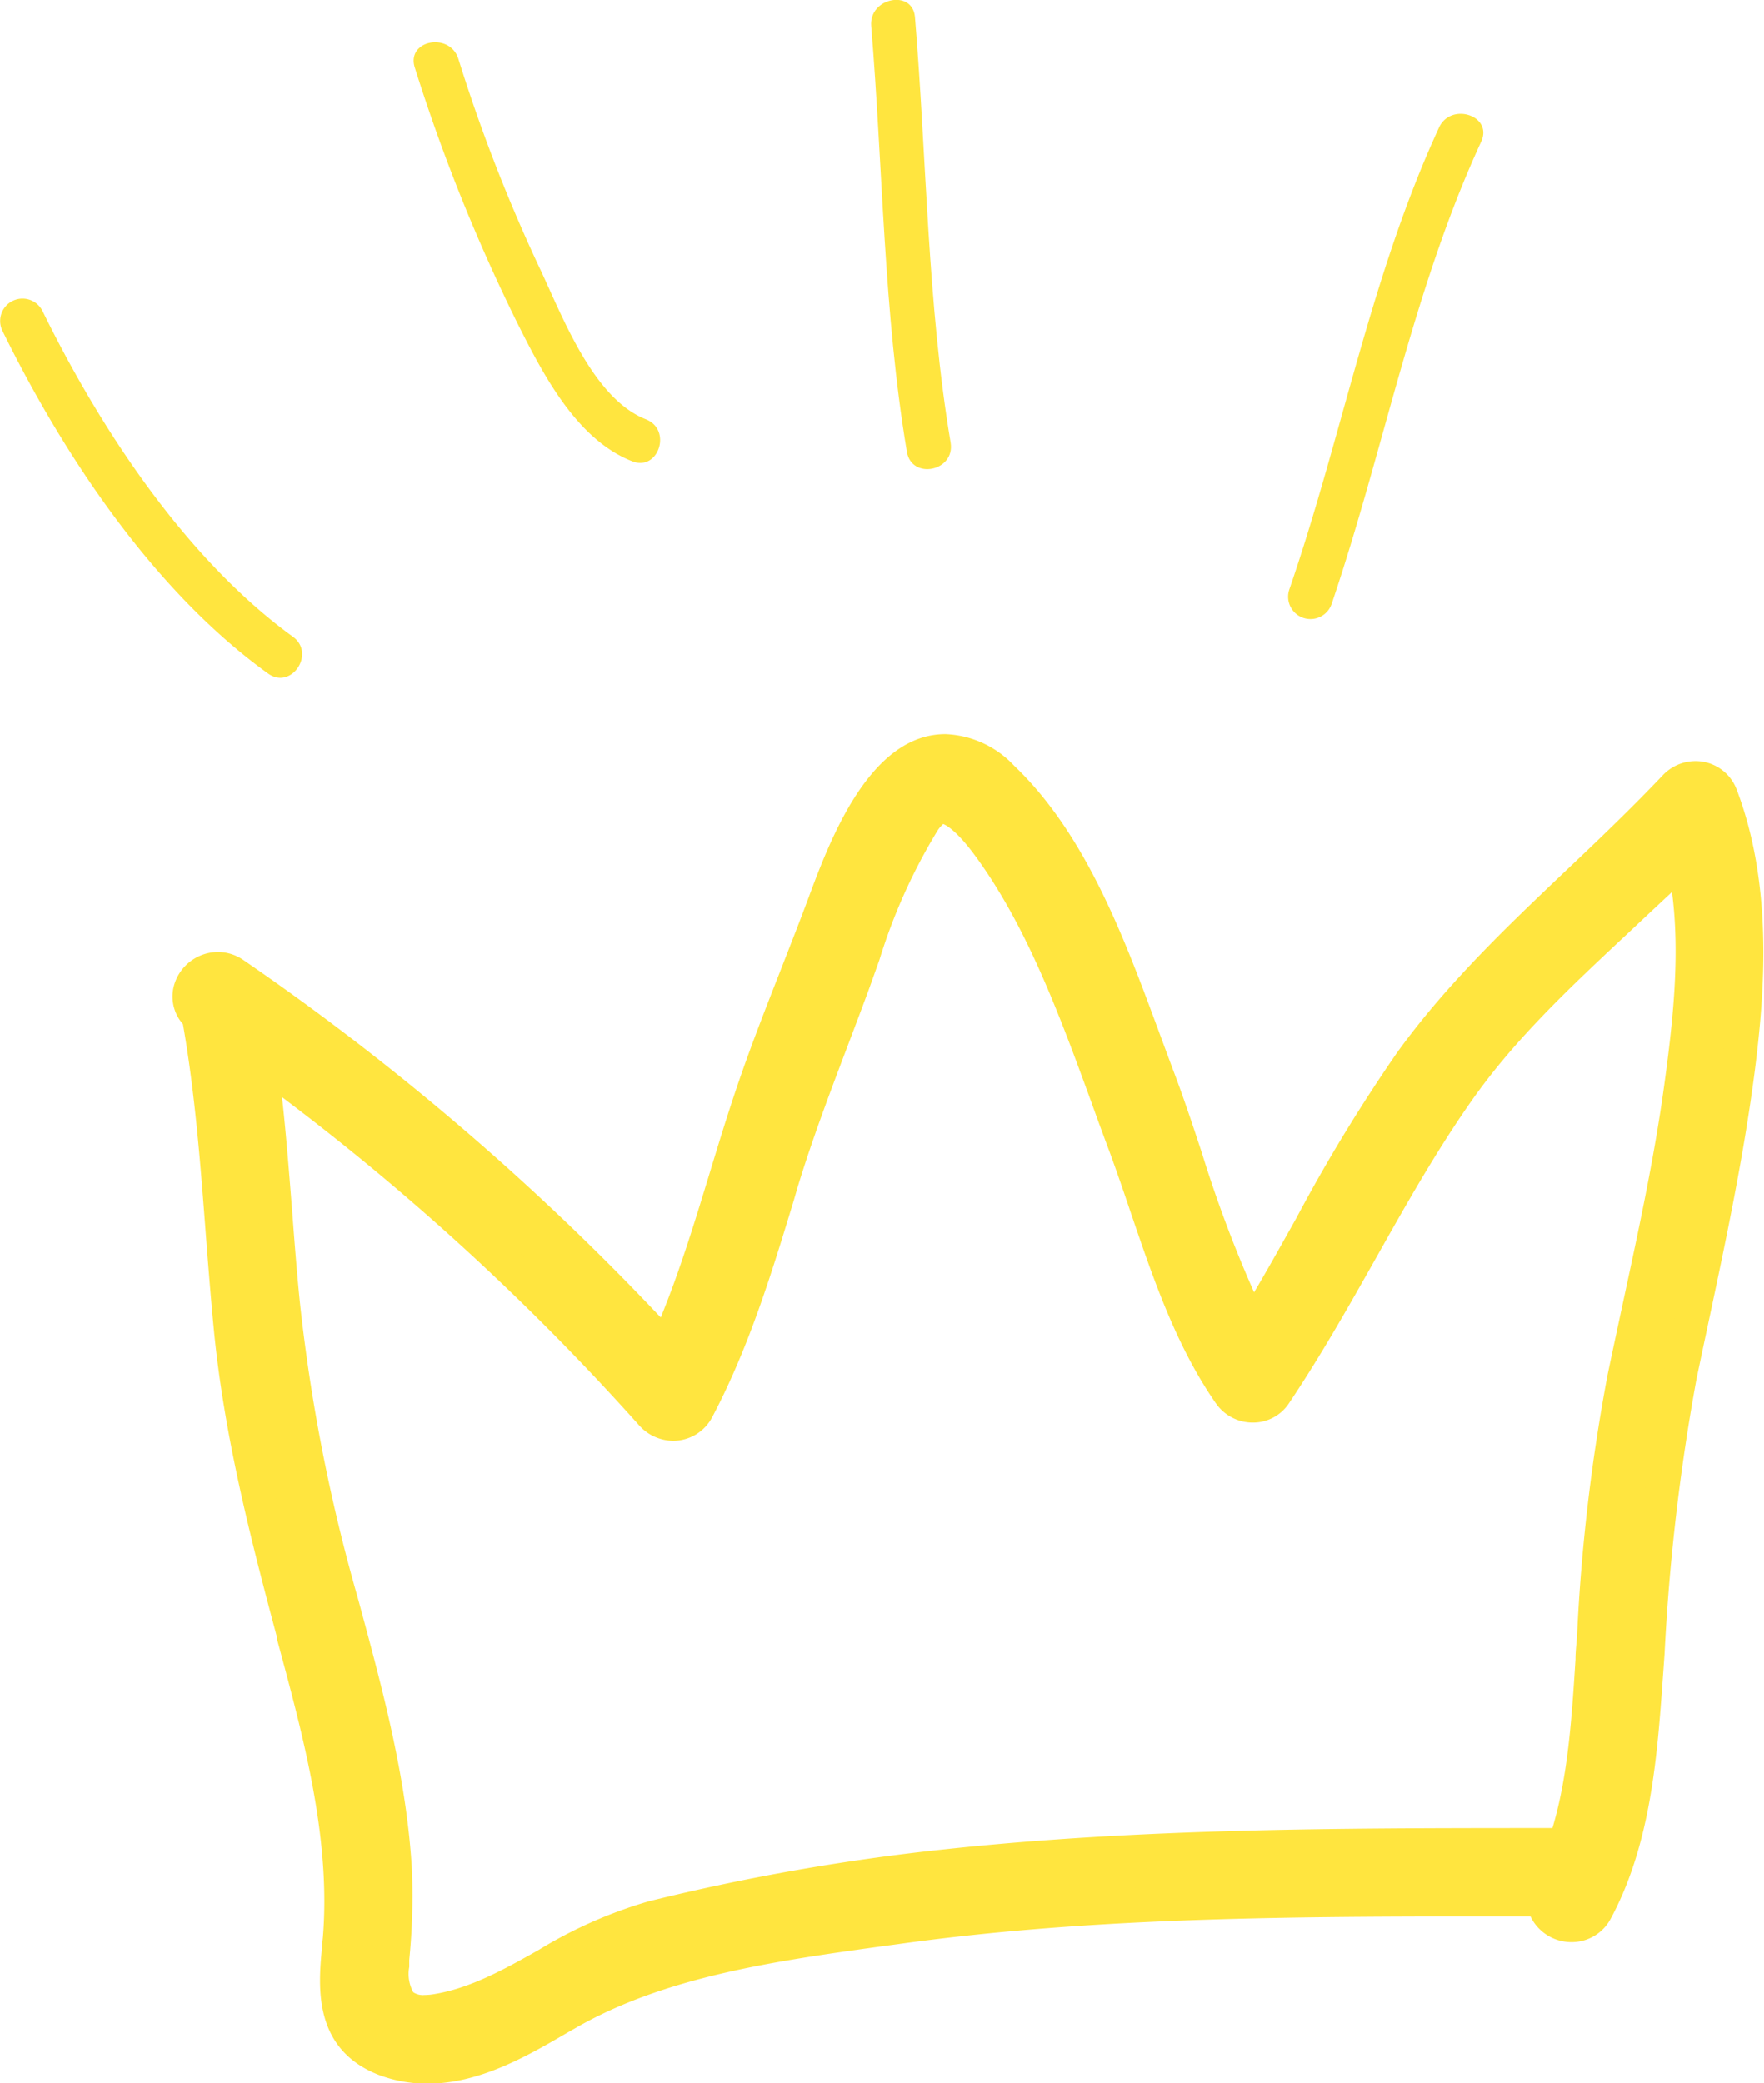 <?xml version="1.0" encoding="UTF-8"?> <svg xmlns="http://www.w3.org/2000/svg" viewBox="0 0 135.46 159.97"> <defs> <style>.cls-1{fill:#ffe53f;}</style> </defs> <title>Ресурс 8</title> <g id="Слой_2" data-name="Слой 2"> <g id="objects"> <path class="cls-1" d="M32.84,160a10.48,10.48,0,0,1-3.79-.69c-5.05-2-4.6-6.85-4.32-9.78,0-.27.05-.54.07-.81.61-7.55-1.48-15.3-3.51-22.79l0-.14c-2-7.48-4.07-15.47-4.87-23.72-.24-2.51-.44-5.05-.63-7.51-.4-5.25-.82-10.68-1.74-15.92a3.2,3.2,0,0,1-.65-3.09,3.52,3.52,0,0,1,3.33-2.45,3.43,3.43,0,0,1,1.94.6,198.89,198.89,0,0,1,32.07,27.47c1.46-3.56,2.59-7.26,3.77-11.13.57-1.87,1.16-3.81,1.79-5.71,1.12-3.4,2.44-6.76,3.71-10,.61-1.57,1.23-3.14,1.82-4.71l.24-.64c1.64-4.41,4.69-12.61,10.53-12.61a7.61,7.61,0,0,1,5.27,2.42C83.38,64.05,86.32,72,88.91,79c.37,1,.74,2,1.11,3,.81,2.11,1.56,4.37,2.28,6.56a97.41,97.41,0,0,0,4,10.68c1.12-1.89,2.19-3.82,3.25-5.71A127.93,127.93,0,0,1,107.3,80.8c3.82-5.29,8.51-9.73,13-14,2.47-2.34,5-4.76,7.37-7.26a3.47,3.47,0,0,1,2.52-1.1,3.37,3.37,0,0,1,3.17,2.19c2.75,7.23,2.19,15.29,1.4,21.51-.84,6.56-2.22,13.07-3.56,19.37q-.47,2.2-.93,4.4A161.26,161.26,0,0,0,127.82,127l-.13,1.82c-.43,6-.92,12.78-4,18.5a3.39,3.39,0,0,1-3,1.81h0a3.49,3.49,0,0,1-3-1.67,3.27,3.27,0,0,1-.16-.3h-4.31c-15.88,0-30.18.16-44.38,2.14l-1.12.15c-8.15,1.13-16.57,2.3-23.48,6.25l-.7.4C40.59,157.82,36.86,160,32.84,160ZM21.66,84.25c.33,3,.56,6,.79,8.9.17,2.25.35,4.57.58,6.85a134.48,134.48,0,0,0,4.4,22.53l.2.73c1.77,6.53,3.59,13.28,4,20.23a49.27,49.27,0,0,1-.2,7l0,.54a2.9,2.9,0,0,0,.31,1.95,1.34,1.34,0,0,0,.85.21,4.74,4.74,0,0,0,.76-.07c2.75-.45,5.32-1.87,8-3.38A34.93,34.93,0,0,1,49.8,146,168,168,0,0,1,72.57,142c15-1.61,30.3-1.62,45.07-1.63h1.57c1.2-4,1.49-8.54,1.77-12.94,0-.62.08-1.23.12-1.83a143.57,143.57,0,0,1,2.34-20c.38-1.82.77-3.63,1.16-5.45,1.18-5.47,2.41-11.13,3.18-16.72.68-4.93,1.25-10.07.61-14.94-1.07,1-2.14,2-3.2,3-4.62,4.32-9,8.4-12.4,13.34-2.6,3.74-4.9,7.82-7.12,11.76-2.1,3.72-4.27,7.56-6.72,11.21a3.29,3.29,0,0,1-2.74,1.44,3.43,3.43,0,0,1-2.83-1.46c-3.07-4.4-4.85-9.67-6.58-14.75-.56-1.66-1.1-3.23-1.66-4.75-.46-1.22-.91-2.46-1.36-3.71-2.44-6.69-5-13.62-9-19-1.34-1.8-2.12-2.21-2.35-2.3a2.32,2.32,0,0,0-.43.5,43.69,43.69,0,0,0-4.47,9.94c-.28.78-.55,1.55-.83,2.32-.53,1.44-1.07,2.86-1.61,4.29-1.34,3.53-2.72,7.18-3.84,10.85l-.29,1c-1.69,5.55-3.44,11.3-6.26,16.64a3.39,3.39,0,0,1-3,1.83,3.53,3.53,0,0,1-2.62-1.19A189.77,189.77,0,0,0,21.66,84.25Z"></path> <path class="cls-1" d="M131,61.54a.77.77,0,0,0-1.3-.23c-6.67,7.11-14.46,13.08-20.21,21-5,7-8.58,14.9-13.28,22.09-4-6.34-6-14.64-8.61-21.54C84.73,75.51,81.88,66.28,76,60.65c-6.25-6-10.14,5.6-11.75,9.86-1.83,4.87-3.86,9.68-5.49,14.62-2.3,7-4,14.14-7.3,20.73a196.31,196.31,0,0,0-34.32-30c-.81-.55-1.8.62-1,1.18l.33.23a.65.65,0,0,0,0,.22c1.48,8,1.72,16.19,2.51,24.31.77,8,2.71,15.6,4.79,23.29s4.28,15.78,3.63,23.83c-.25,3.11-.93,6.56,2.57,7.91,4.51,1.74,9.23-1.28,13-3.43,7.68-4.4,16.88-5.52,25.55-6.73,17.06-2.38,34.37-2.15,51.55-2.16a.63.63,0,0,0,.46-.18c-.17.37-.34.73-.53,1.08-.46.87.93,1.52,1.39.66,3-5.68,3.29-12.67,3.77-18.95a166.52,166.52,0,0,1,2.58-21.75c1.63-7.83,3.44-15.62,4.45-23.57C133.05,75.1,133.38,67.94,131,61.54Zm-.56,22.23c-1,7.52-2.83,14.92-4.37,22.34a143.08,143.08,0,0,0-2.29,19.63c-.4,5.89-.6,12.55-3,18.1a.81.81,0,0,0-.8-.87c-15.72,0-31.45-.06-47.1,1.62a164.77,164.77,0,0,0-22.41,4c-5.94,1.48-10.66,6.15-16.68,7.14-3.75.61-5.23-1.59-5-4.9a50.88,50.88,0,0,0,.24-7.17c-.44-6.95-2.34-13.76-4.15-20.44a139.23,139.23,0,0,1-4.48-23c-.71-7.28-1-14.57-2.19-21.78A194.08,194.08,0,0,1,51,107.63a.78.78,0,0,0,1.32-.12c2.85-5.42,4.58-11.31,6.36-17.14,1.59-5.21,3.62-10.18,5.49-15.28,1.59-4.34,3-9,5.59-12.84,2.41-3.55,5.26-.74,7.08,1.7,5.05,6.76,7.78,15.57,10.71,23.39,2.32,6.18,4.12,13.44,7.94,18.92a.77.77,0,0,0,1.21,0c5-7.44,8.75-15.63,13.86-23,5.33-7.67,12.85-13.42,19.3-20.08C132,69.82,131.32,77,130.39,83.77Z"></path> <path class="cls-1" d="M22.49,48.89c-8.25-6-14.81-16-19.22-25A1.71,1.71,0,0,0,.19,25.41c4.71,9.59,11.64,20,20.4,26.31C22.37,53,24.27,50.18,22.49,48.89Z"></path> <path class="cls-1" d="M49.6,32.2c-4.09-1.61-6.44-8-8.19-11.68a126.08,126.08,0,0,1-6.21-16c-.66-2.07-4-1.44-3.35.66a136.75,136.75,0,0,0,7.9,19.67c1.94,3.86,4.51,8.88,8.77,10.56C50.56,36.25,51.64,33,49.6,32.2Z"></path> <path class="cls-1" d="M73,34c-1.8-10.7-1.84-21.88-2.74-32.69C70.07-.85,66.72-.17,66.9,2c.9,10.81.94,22,2.74,32.69C70,36.87,73.35,36.2,73,34Z"></path> <path class="cls-1" d="M102.26,46.36c4-11.79,6.23-24.1,11.48-35.48.92-2-2.33-3.06-3.24-1.08C105.25,21.18,103.06,33.5,99,45.28A1.71,1.71,0,0,0,102.26,46.36Z"></path> </g> </g> </svg> 